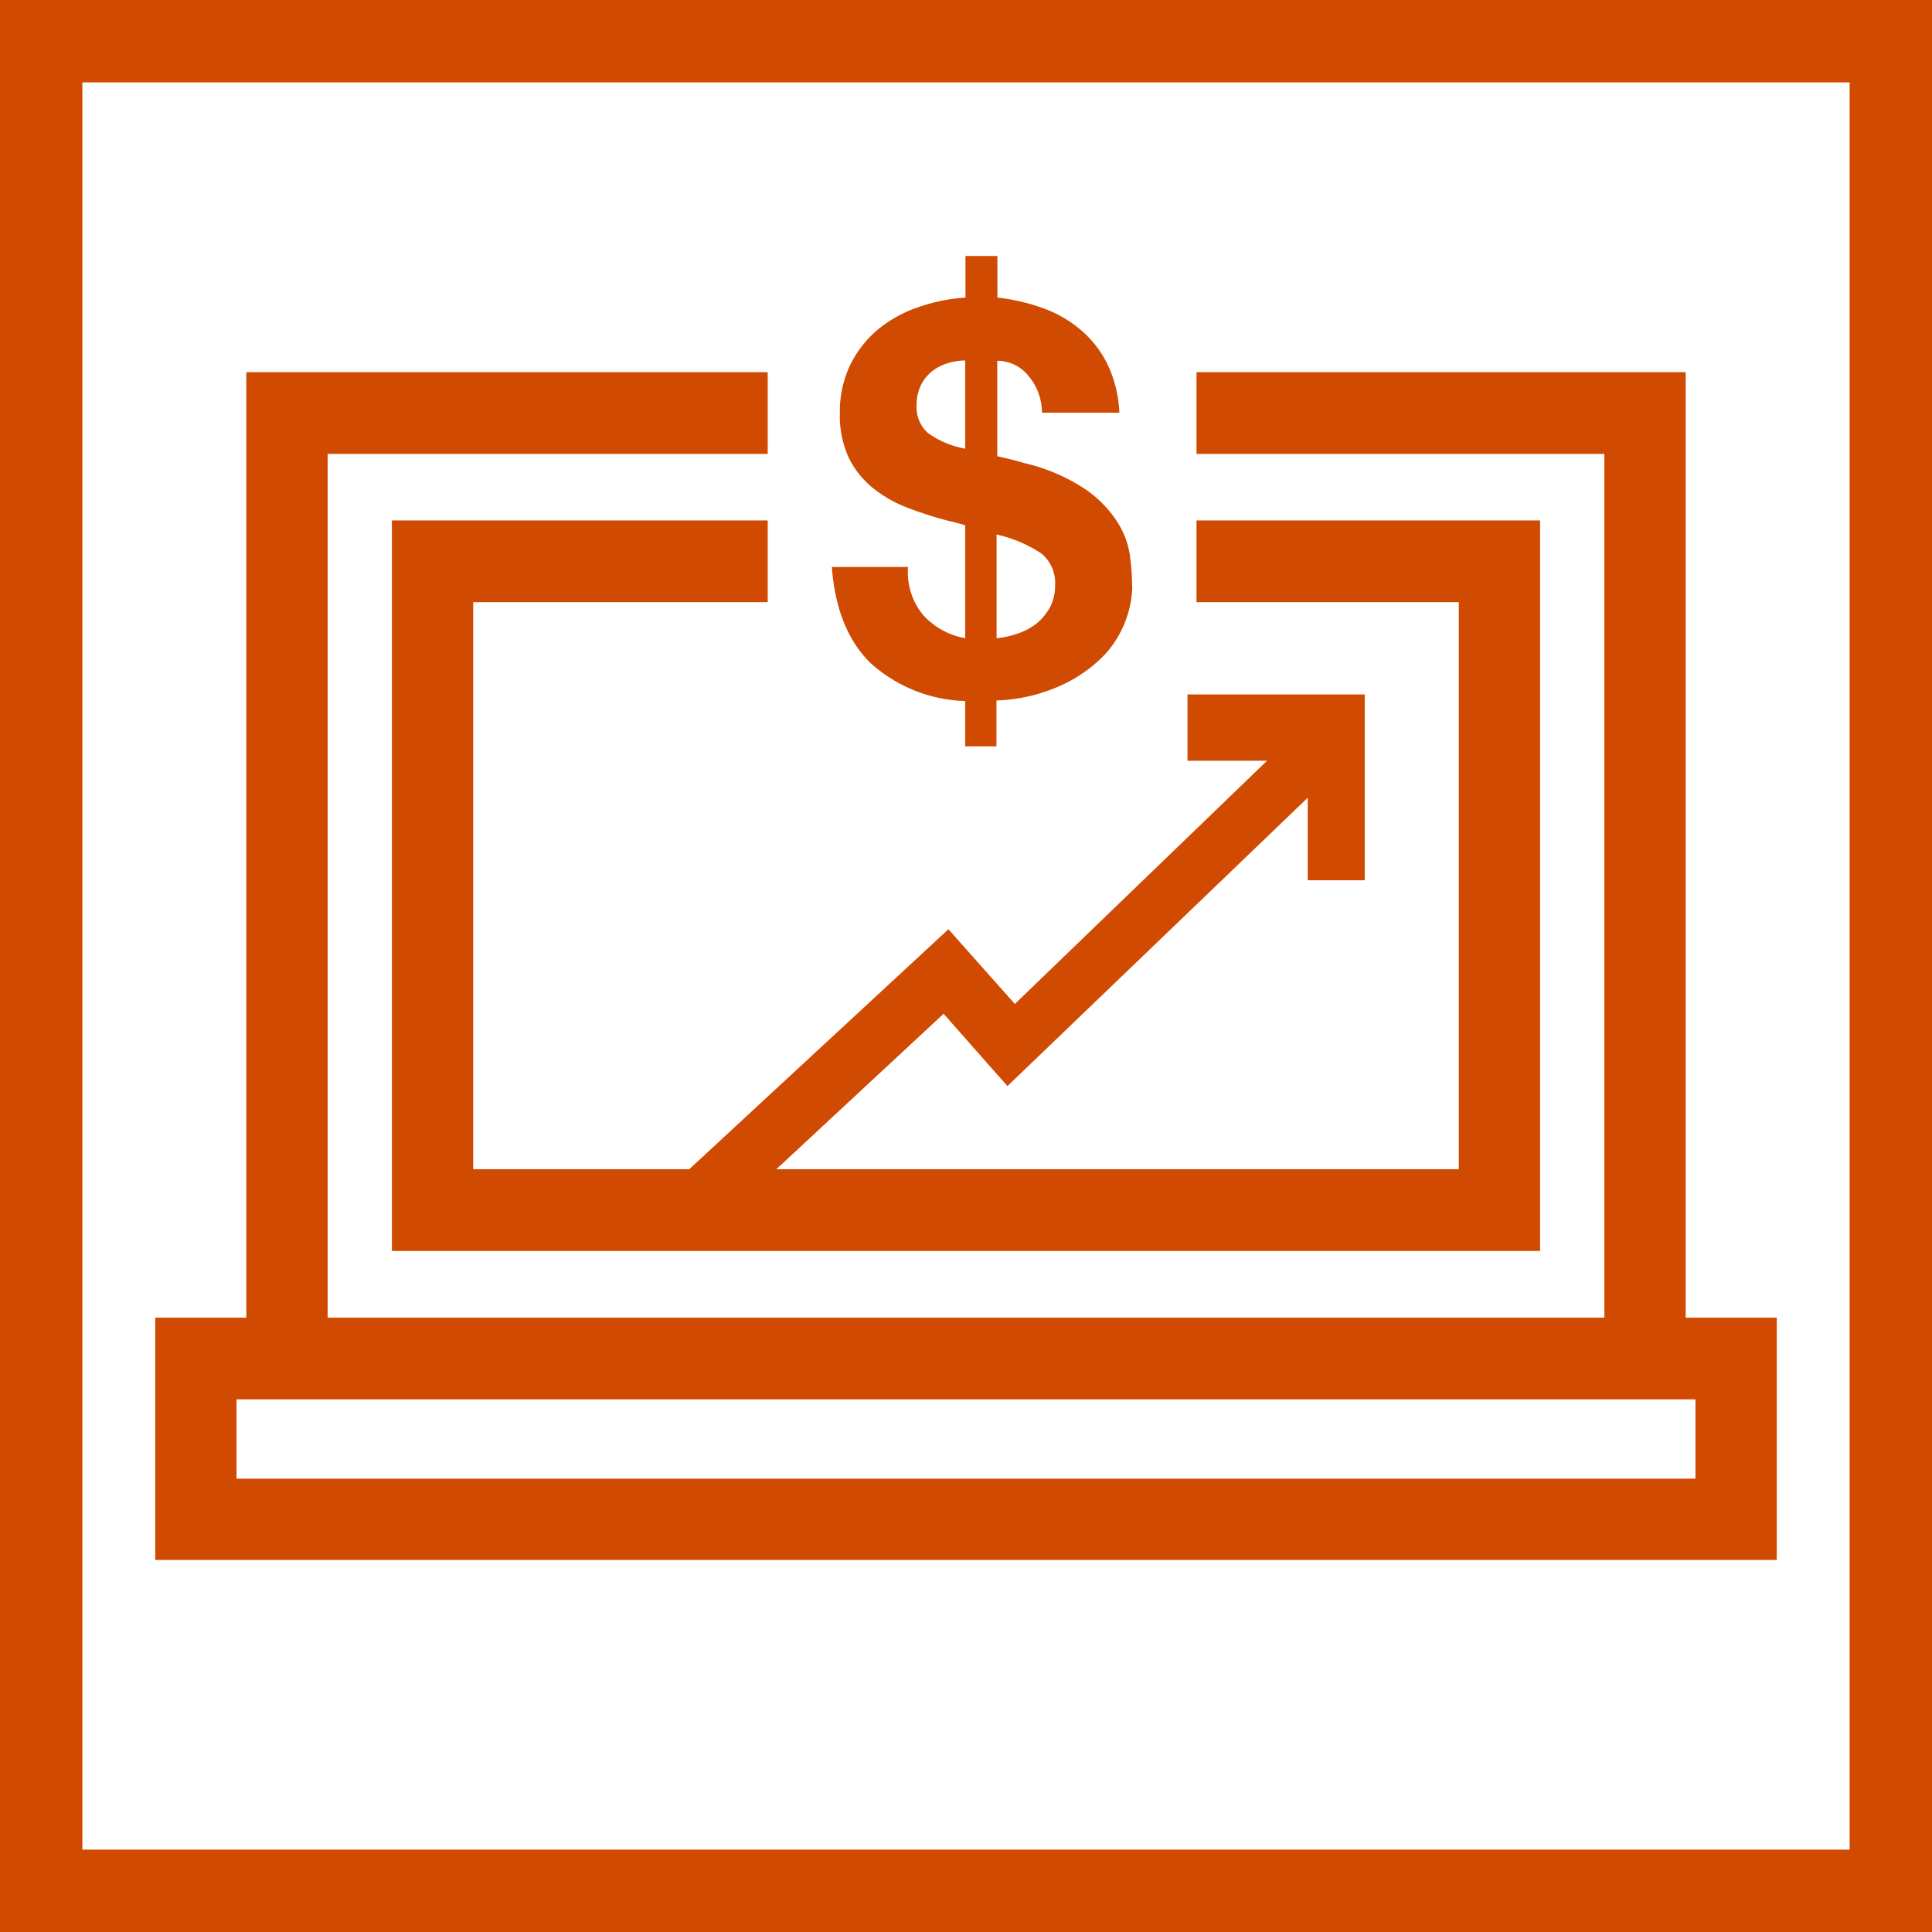 <svg id="Layer_1" data-name="Layer 1" xmlns="http://www.w3.org/2000/svg" viewBox="0 0 144 144"><defs><style>.cls-1{fill:#d04a02;}</style></defs><title>PwC_Pictograms_AWM_Orange_SVG</title><path class="cls-1" d="M0,0V144H144V0ZM137.86,137.86H6.14V6.14H137.86Z"/><path class="cls-1" d="M125.64,98.21V27.74H89.18v6.09h30.4V98.21H24.42V33.83h32.8V27.74H18.36V98.21H11.57v18.06H132.43V98.21Zm.73,12H17.63V104.3H126.37Z"/><polygon class="cls-1" points="114.79 38.79 89.18 38.79 89.18 44.88 108.73 44.88 108.73 87.15 57.86 87.15 70.33 75.56 75.09 80.95 97.47 59.46 97.47 65.61 101.72 65.61 101.72 51.76 88.51 51.76 88.51 56.7 94.44 56.7 75.64 74.83 70.69 69.26 51.37 87.15 35.27 87.15 35.27 44.88 57.22 44.88 57.22 38.79 29.21 38.79 29.21 93.24 51.27 93.24 51.29 93.26 51.31 93.24 114.79 93.24 114.79 38.79"/><path class="cls-1" d="M68.84,45.88a5.59,5.59,0,0,0,3.1,1.69V39.16A3.37,3.37,0,0,0,71.4,39c-.23-.07-.48-.13-.75-.19-1-.26-2-.58-2.94-.94a9.62,9.62,0,0,1-2.59-1.45,6.76,6.76,0,0,1-1.84-2.26,7.47,7.47,0,0,1-.68-3.36,8,8,0,0,1,.78-3.62,8.1,8.1,0,0,1,2.08-2.64,9.49,9.49,0,0,1,3-1.65,13.28,13.28,0,0,1,3.5-.71v-3.1h2.38v3.1a14.68,14.68,0,0,1,3.4.79,9,9,0,0,1,2.8,1.61,7.93,7.93,0,0,1,2,2.56,9.18,9.18,0,0,1,.89,3.62H77.66a4.23,4.23,0,0,0-1-2.74,3,3,0,0,0-2.33-1.13V34l1,.24c.34.08.69.18,1.07.29a13.75,13.75,0,0,1,4.59,2A8.61,8.61,0,0,1,83.34,39a6.3,6.3,0,0,1,.9,2.57,20.19,20.19,0,0,1,.15,2.3,7.85,7.85,0,0,1-2,4.87A10.54,10.54,0,0,1,79.27,51a12.66,12.66,0,0,1-5,1.21v3.42H71.94V52.25a11,11,0,0,1-7-2.78Q62.36,47,62,42.26h5.68A5,5,0,0,0,68.84,45.88Zm1.77-18.8a3.47,3.47,0,0,0-1.17.62,3,3,0,0,0-.82,1.05,3.32,3.32,0,0,0-.3,1.47,2.56,2.56,0,0,0,.84,2.05,6.75,6.75,0,0,0,2.78,1.17V26.87A4.3,4.3,0,0,0,70.61,27.08Zm5.22,20.15a4.75,4.75,0,0,0,1.41-.74,4.22,4.22,0,0,0,1-1.19,3.41,3.41,0,0,0,.4-1.67,2.84,2.84,0,0,0-1-2.36,9.84,9.84,0,0,0-3.36-1.43v7.73A6.91,6.91,0,0,0,75.83,47.23Z"/></svg>